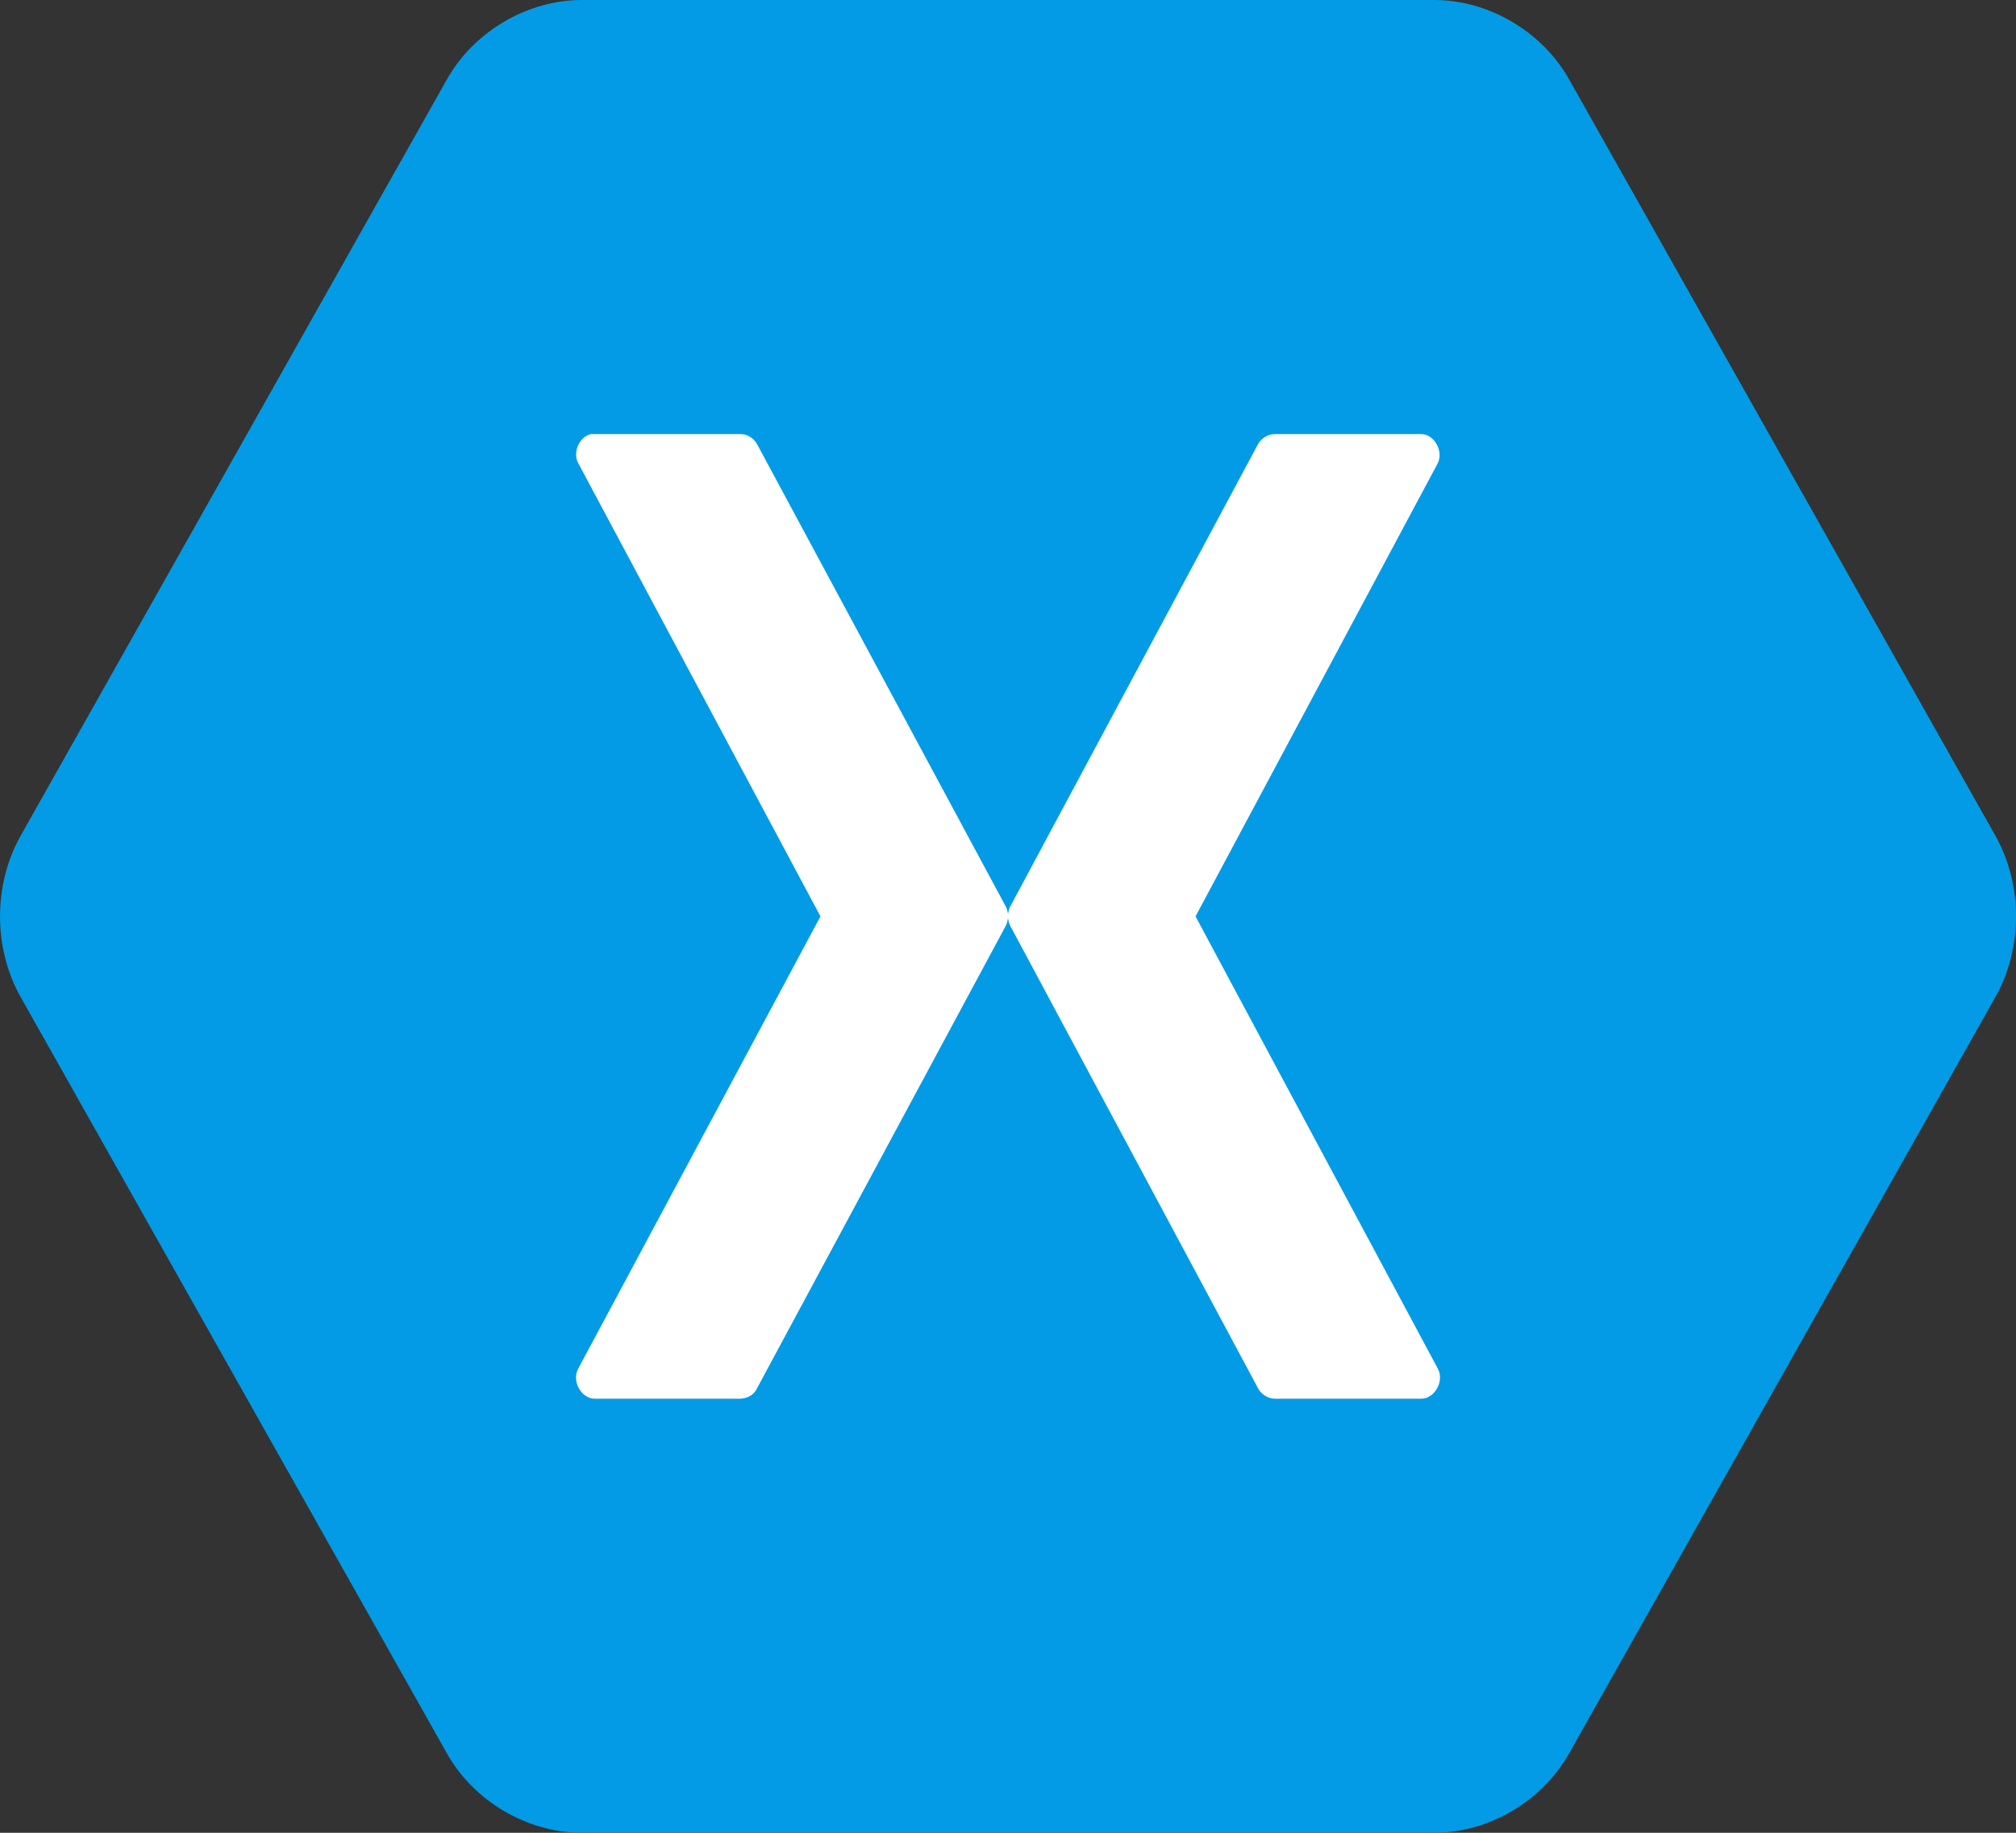 <svg width="44" height="40" viewBox="0 0 44 40" fill="none" xmlns="http://www.w3.org/2000/svg">
<rect x="0" y="0" width="44" height="40" fill="#333333" stroke="none"/>
<g clip-path="url(#clip0_2311_670)">
<path d="M31.299 0H12.702C11.512 0 10.341 0.685 9.752 1.737L0.443 18.253C-0.147 19.316 -0.147 20.684 0.443 21.747L9.752 38.263C10.341 39.316 11.512 40 12.702 40H31.299C32.489 40 33.659 39.315 34.249 38.263L43.558 21.747C44.148 20.684 44.148 19.316 43.558 18.253L34.249 1.737C33.659 0.685 32.489 0 31.299 0Z" fill="#039BE5"/>
<path d="M31.022 30.526H27.826C27.676 30.526 27.527 30.433 27.457 30.298L22.05 20.208C22.02 20.156 22.011 20.094 22 20.042C21.99 20.094 21.98 20.157 21.95 20.208L16.523 30.298C16.464 30.433 16.324 30.516 16.174 30.526H12.978C12.689 30.526 12.47 30.141 12.62 29.87L17.907 20L12.62 10.108C12.49 9.869 12.649 9.526 12.899 9.474H16.174C16.314 9.474 16.453 9.567 16.523 9.693L21.95 19.782C21.979 19.834 21.99 19.886 22 19.948C22.011 19.886 22.02 19.834 22.05 19.782L27.457 9.693C27.537 9.557 27.676 9.474 27.826 9.474H31.022C31.301 9.474 31.51 9.848 31.381 10.108L26.093 20L31.381 29.87C31.53 30.141 31.31 30.526 31.022 30.526Z" fill="white"/>
</g>
<defs>
<clipPath id="clip0_2311_670">
<rect width="44" height="40" fill="white"/>
</clipPath>
</defs>
</svg>
